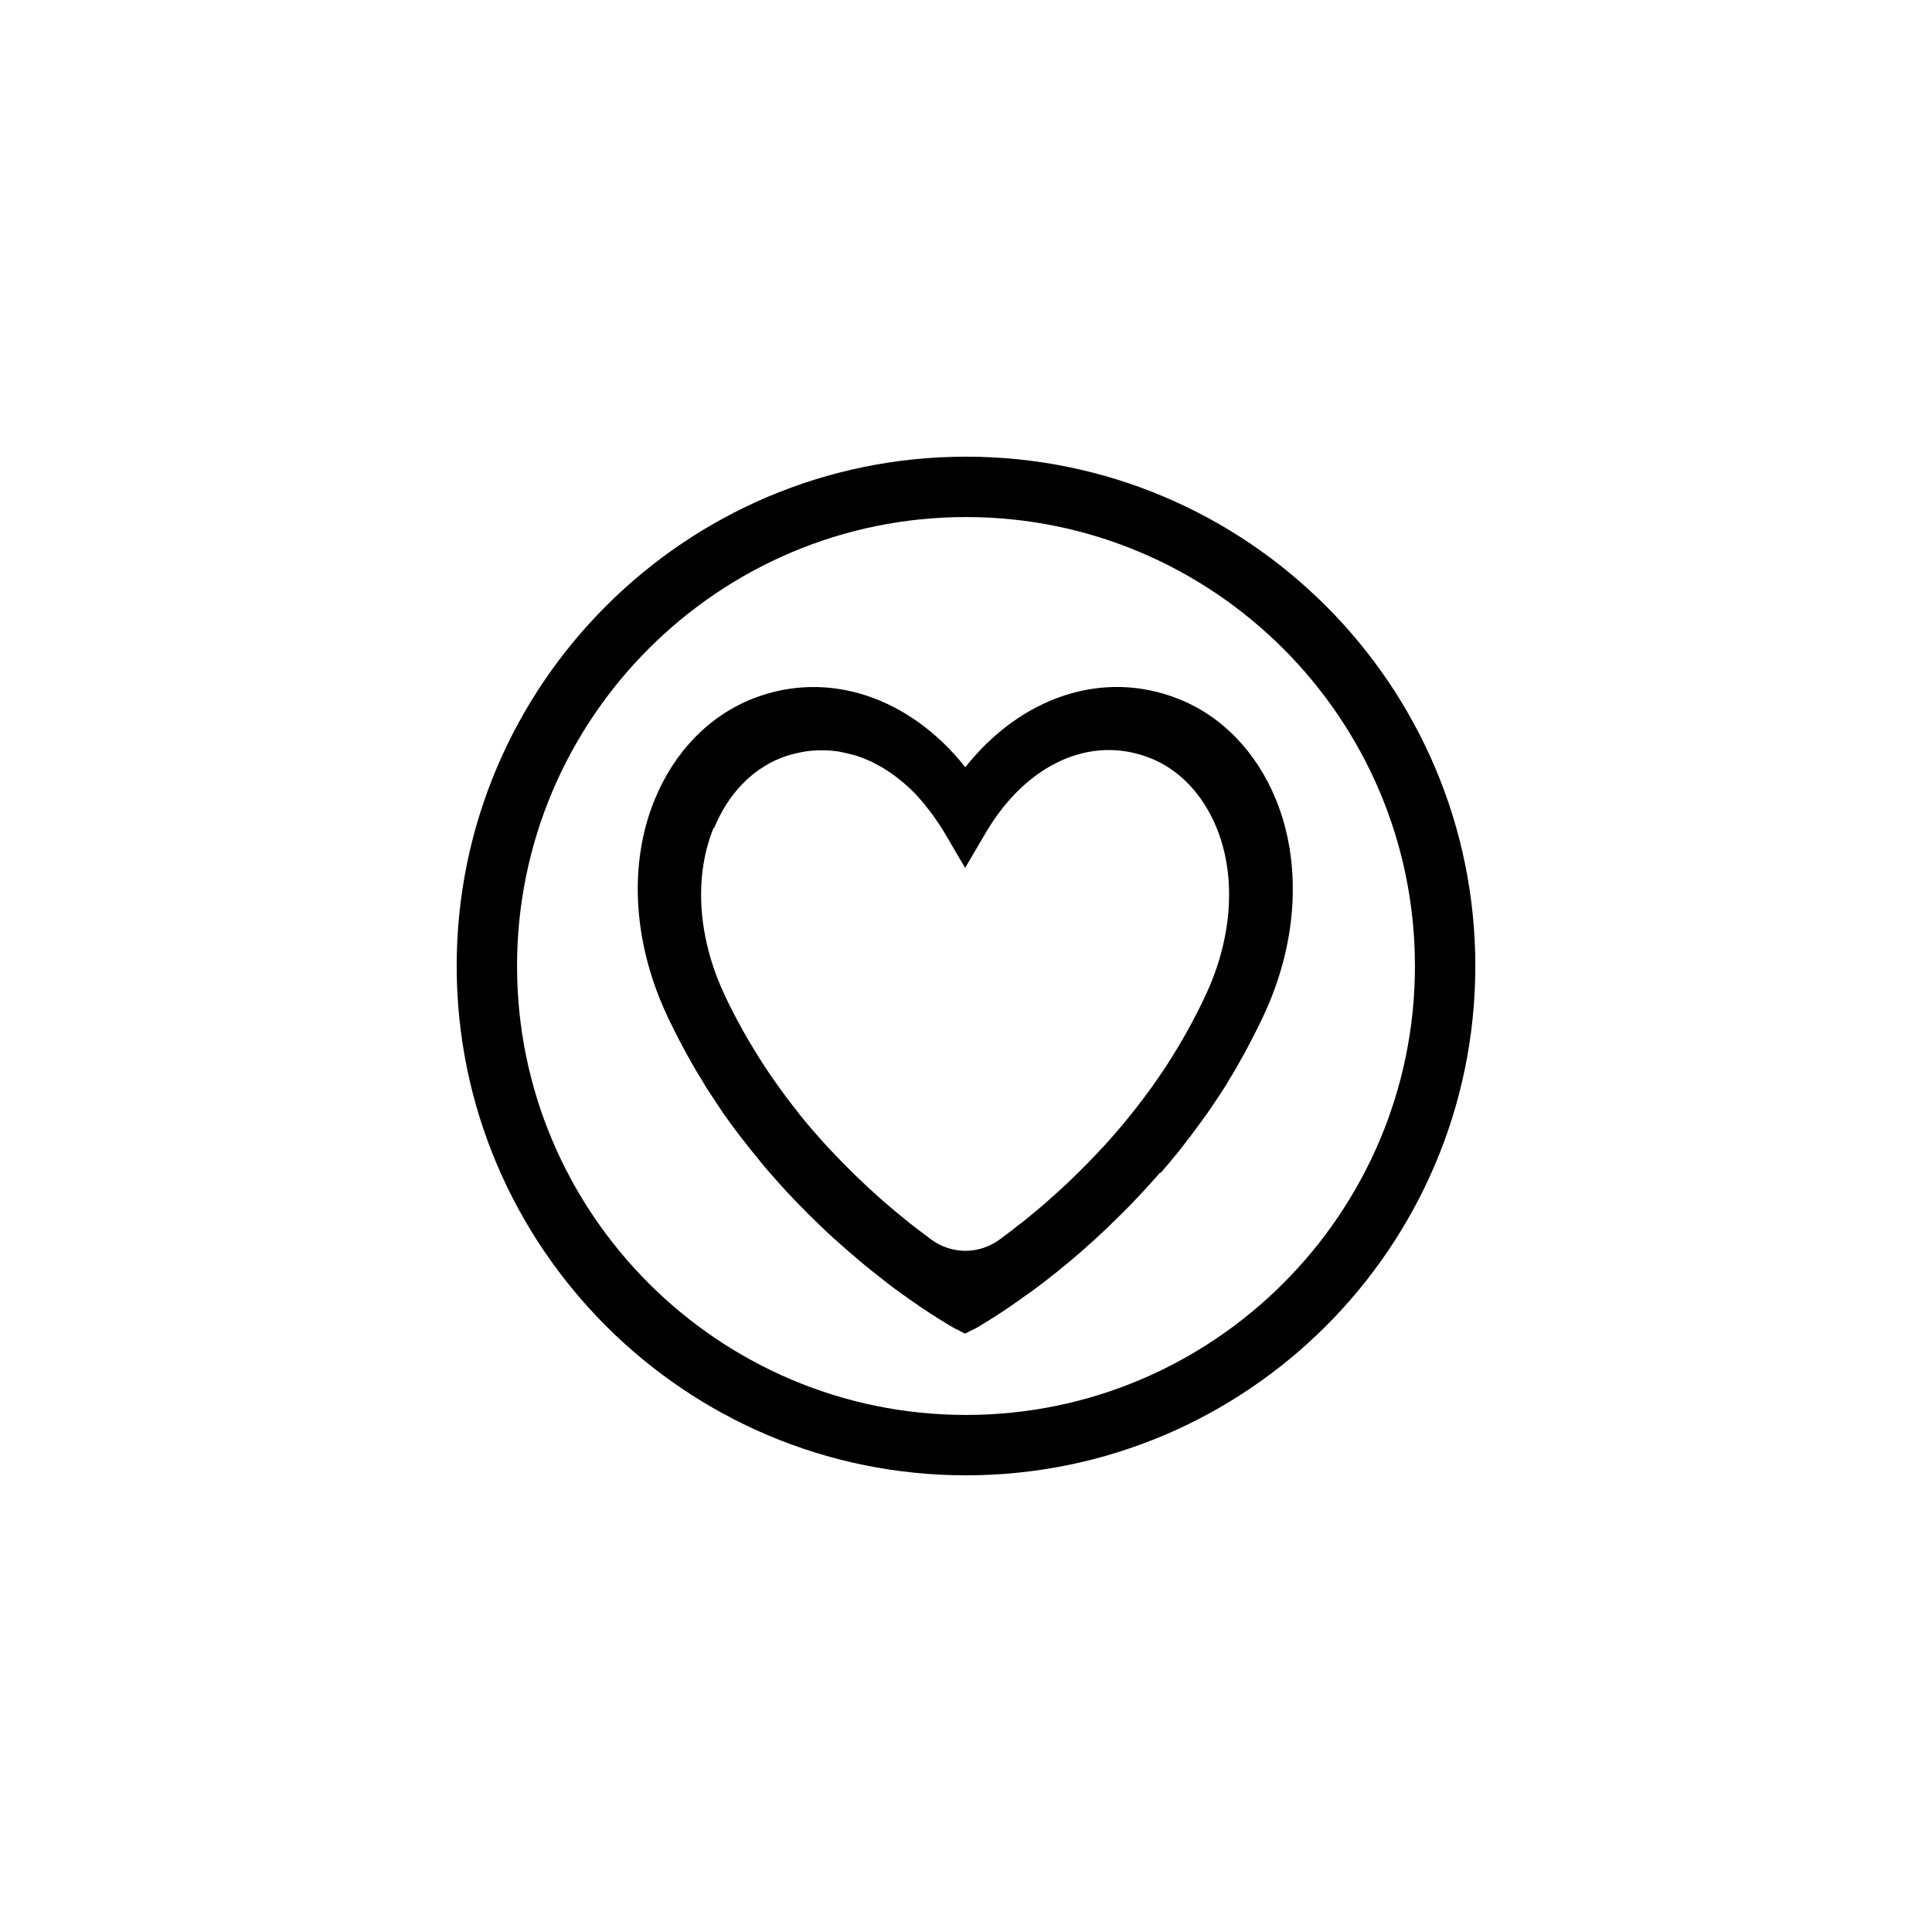 <?xml version="1.0" encoding="UTF-8" standalone="no"?>
<!DOCTYPE svg PUBLIC "-//W3C//DTD SVG 1.1//EN" "http://www.w3.org/Graphics/SVG/1.1/DTD/svg11.dtd">
<svg width="100%" height="100%" viewBox="0 0 80 80" version="1.1" xmlns="http://www.w3.org/2000/svg" xmlns:xlink="http://www.w3.org/1999/xlink" xml:space="preserve" xmlns:serif="http://www.serif.com/" style="fill-rule:evenodd;clip-rule:evenodd;stroke-linejoin:round;stroke-miterlimit:2;">
    <g transform="matrix(1,0,0,1,40,21.41)">
        <g id="Layer-3" serif:id="Layer 3">
            <path d="M0,37.18C-10.25,37.18 -18.59,28.84 -18.59,18.59C-18.59,8.34 -10.25,0 0,0C10.25,0 18.59,8.34 18.59,18.59C18.59,28.84 10.25,37.18 0,37.18M0,-2.5C-11.63,-2.5 -21.09,6.96 -21.09,18.59C-21.09,30.22 -11.63,39.68 0,39.68C11.63,39.68 21.09,30.22 21.09,18.59C21.09,6.96 11.63,-2.5 0,-2.5" style="fill-rule:nonzero;"/>
        </g>
    </g>
    <g transform="matrix(1,0,0,1,29.574,48.651)">
        <g id="Layer-2" serif:id="Layer 2">
            <path d="M0,-14.37C0.568,-15.758 1.546,-16.784 2.761,-17.265C3.022,-17.368 3.29,-17.439 3.55,-17.494C3.574,-17.494 3.605,-17.51 3.629,-17.51C3.881,-17.557 4.134,-17.581 4.386,-17.581L4.513,-17.581C4.718,-17.581 4.931,-17.565 5.136,-17.534C5.175,-17.534 5.215,-17.518 5.254,-17.51C5.436,-17.478 5.609,-17.431 5.791,-17.384C5.838,-17.368 5.885,-17.36 5.925,-17.344C6.122,-17.281 6.327,-17.194 6.516,-17.108C6.564,-17.084 6.603,-17.06 6.651,-17.037C6.824,-16.95 6.99,-16.855 7.155,-16.745C7.195,-16.721 7.226,-16.697 7.266,-16.674C7.455,-16.547 7.637,-16.405 7.818,-16.255C7.858,-16.216 7.905,-16.177 7.944,-16.145C8.11,-15.995 8.276,-15.845 8.426,-15.672C8.441,-15.648 8.465,-15.632 8.481,-15.609C8.654,-15.419 8.812,-15.222 8.97,-15.009C9.009,-14.962 9.041,-14.906 9.08,-14.859C9.238,-14.638 9.396,-14.409 9.538,-14.165L10.39,-12.713L11.242,-14.165C12.915,-17.013 15.581,-18.236 18.042,-17.265C19.257,-16.792 20.236,-15.758 20.804,-14.37C21.608,-12.398 21.466,-9.936 20.425,-7.609C20.157,-7.017 19.865,-6.457 19.565,-5.913C19.51,-5.818 19.455,-5.716 19.399,-5.621C19.092,-5.092 18.768,-4.572 18.437,-4.09C18.405,-4.051 18.374,-4.004 18.35,-3.964C17.632,-2.931 16.867,-1.992 16.11,-1.164C16.086,-1.14 16.07,-1.116 16.046,-1.1C15.281,-0.272 14.524,0.454 13.822,1.069C13.79,1.093 13.759,1.124 13.735,1.148C13.396,1.44 13.072,1.708 12.765,1.953C12.725,1.984 12.686,2.016 12.638,2.047C12.386,2.252 12.141,2.434 11.92,2.6C11.881,2.631 11.842,2.663 11.802,2.686C10.958,3.294 9.846,3.294 9.001,2.686C8.938,2.639 8.867,2.584 8.804,2.536C8.631,2.41 8.449,2.268 8.252,2.118C8.165,2.047 8.078,1.984 7.992,1.913C7.716,1.692 7.416,1.44 7.108,1.179C7.045,1.124 6.974,1.061 6.911,1.006C6.232,0.406 5.515,-0.28 4.781,-1.069C4.733,-1.116 4.694,-1.164 4.647,-1.211C4.276,-1.621 3.897,-2.047 3.534,-2.505C3.519,-2.521 3.511,-2.536 3.495,-2.56C3.14,-3.002 2.793,-3.467 2.461,-3.948C2.422,-4.004 2.383,-4.059 2.343,-4.114C2.012,-4.595 1.696,-5.108 1.388,-5.629C1.333,-5.731 1.278,-5.834 1.215,-5.929C0.915,-6.473 0.615,-7.033 0.355,-7.617C-0.694,-9.944 -0.828,-12.406 -0.024,-14.378L0,-14.37ZM18.495,-0.092C18.752,-0.391 19.009,-0.698 19.266,-1.013C19.358,-1.129 19.449,-1.254 19.54,-1.37C19.731,-1.619 19.922,-1.867 20.113,-2.133C20.212,-2.274 20.32,-2.415 20.42,-2.556C20.677,-2.929 20.934,-3.311 21.183,-3.701C21.224,-3.767 21.266,-3.842 21.307,-3.917C21.531,-4.273 21.739,-4.647 21.946,-5.02C22.012,-5.144 22.079,-5.269 22.145,-5.393C22.386,-5.85 22.618,-6.306 22.834,-6.787C24.169,-9.749 24.319,-12.934 23.265,-15.531C22.452,-17.522 21.009,-19.015 19.2,-19.721C16.097,-20.94 12.713,-19.804 10.398,-16.883C8.083,-19.795 4.699,-20.94 1.596,-19.721C-0.213,-19.007 -1.656,-17.522 -2.469,-15.531C-3.531,-12.934 -3.373,-9.749 -2.038,-6.787C-1.822,-6.306 -1.59,-5.85 -1.349,-5.393C-1.283,-5.261 -1.208,-5.128 -1.134,-4.995C-0.943,-4.647 -0.744,-4.298 -0.536,-3.966C-0.453,-3.834 -0.379,-3.701 -0.296,-3.568C-0.08,-3.236 0.136,-2.913 0.351,-2.589C0.484,-2.398 0.617,-2.216 0.75,-2.033C0.874,-1.859 1.007,-1.693 1.131,-1.527C1.447,-1.121 1.762,-0.731 2.077,-0.349C2.127,-0.291 2.177,-0.233 2.226,-0.175C2.425,0.057 2.625,0.273 2.815,0.489C2.865,0.547 2.923,0.605 2.973,0.663C3.587,1.326 4.201,1.932 4.79,2.48C4.84,2.529 4.898,2.579 4.947,2.621C5.271,2.911 5.578,3.185 5.885,3.442C5.96,3.508 6.034,3.575 6.109,3.633C6.25,3.749 6.383,3.857 6.515,3.965C6.665,4.081 6.806,4.197 6.947,4.305C7.038,4.371 7.121,4.446 7.212,4.512C7.37,4.637 7.528,4.753 7.669,4.852C7.677,4.852 7.685,4.861 7.693,4.869C9.004,5.823 9.9,6.321 9.925,6.337L10.381,6.57L10.838,6.346C10.838,6.346 11.742,5.84 13.036,4.894C13.061,4.877 13.078,4.869 13.102,4.852C13.75,4.379 14.529,3.765 15.384,3.011C15.392,3.002 15.409,2.986 15.417,2.977C15.674,2.753 15.94,2.513 16.205,2.256C16.288,2.181 16.363,2.106 16.437,2.032C16.703,1.774 16.977,1.509 17.25,1.227C17.342,1.127 17.441,1.028 17.533,0.928C17.723,0.729 17.914,0.522 18.105,0.306C18.221,0.173 18.346,0.041 18.462,-0.092L18.495,-0.092Z" style="fill-rule:nonzero;"/>
        </g>
    </g>
</svg>
